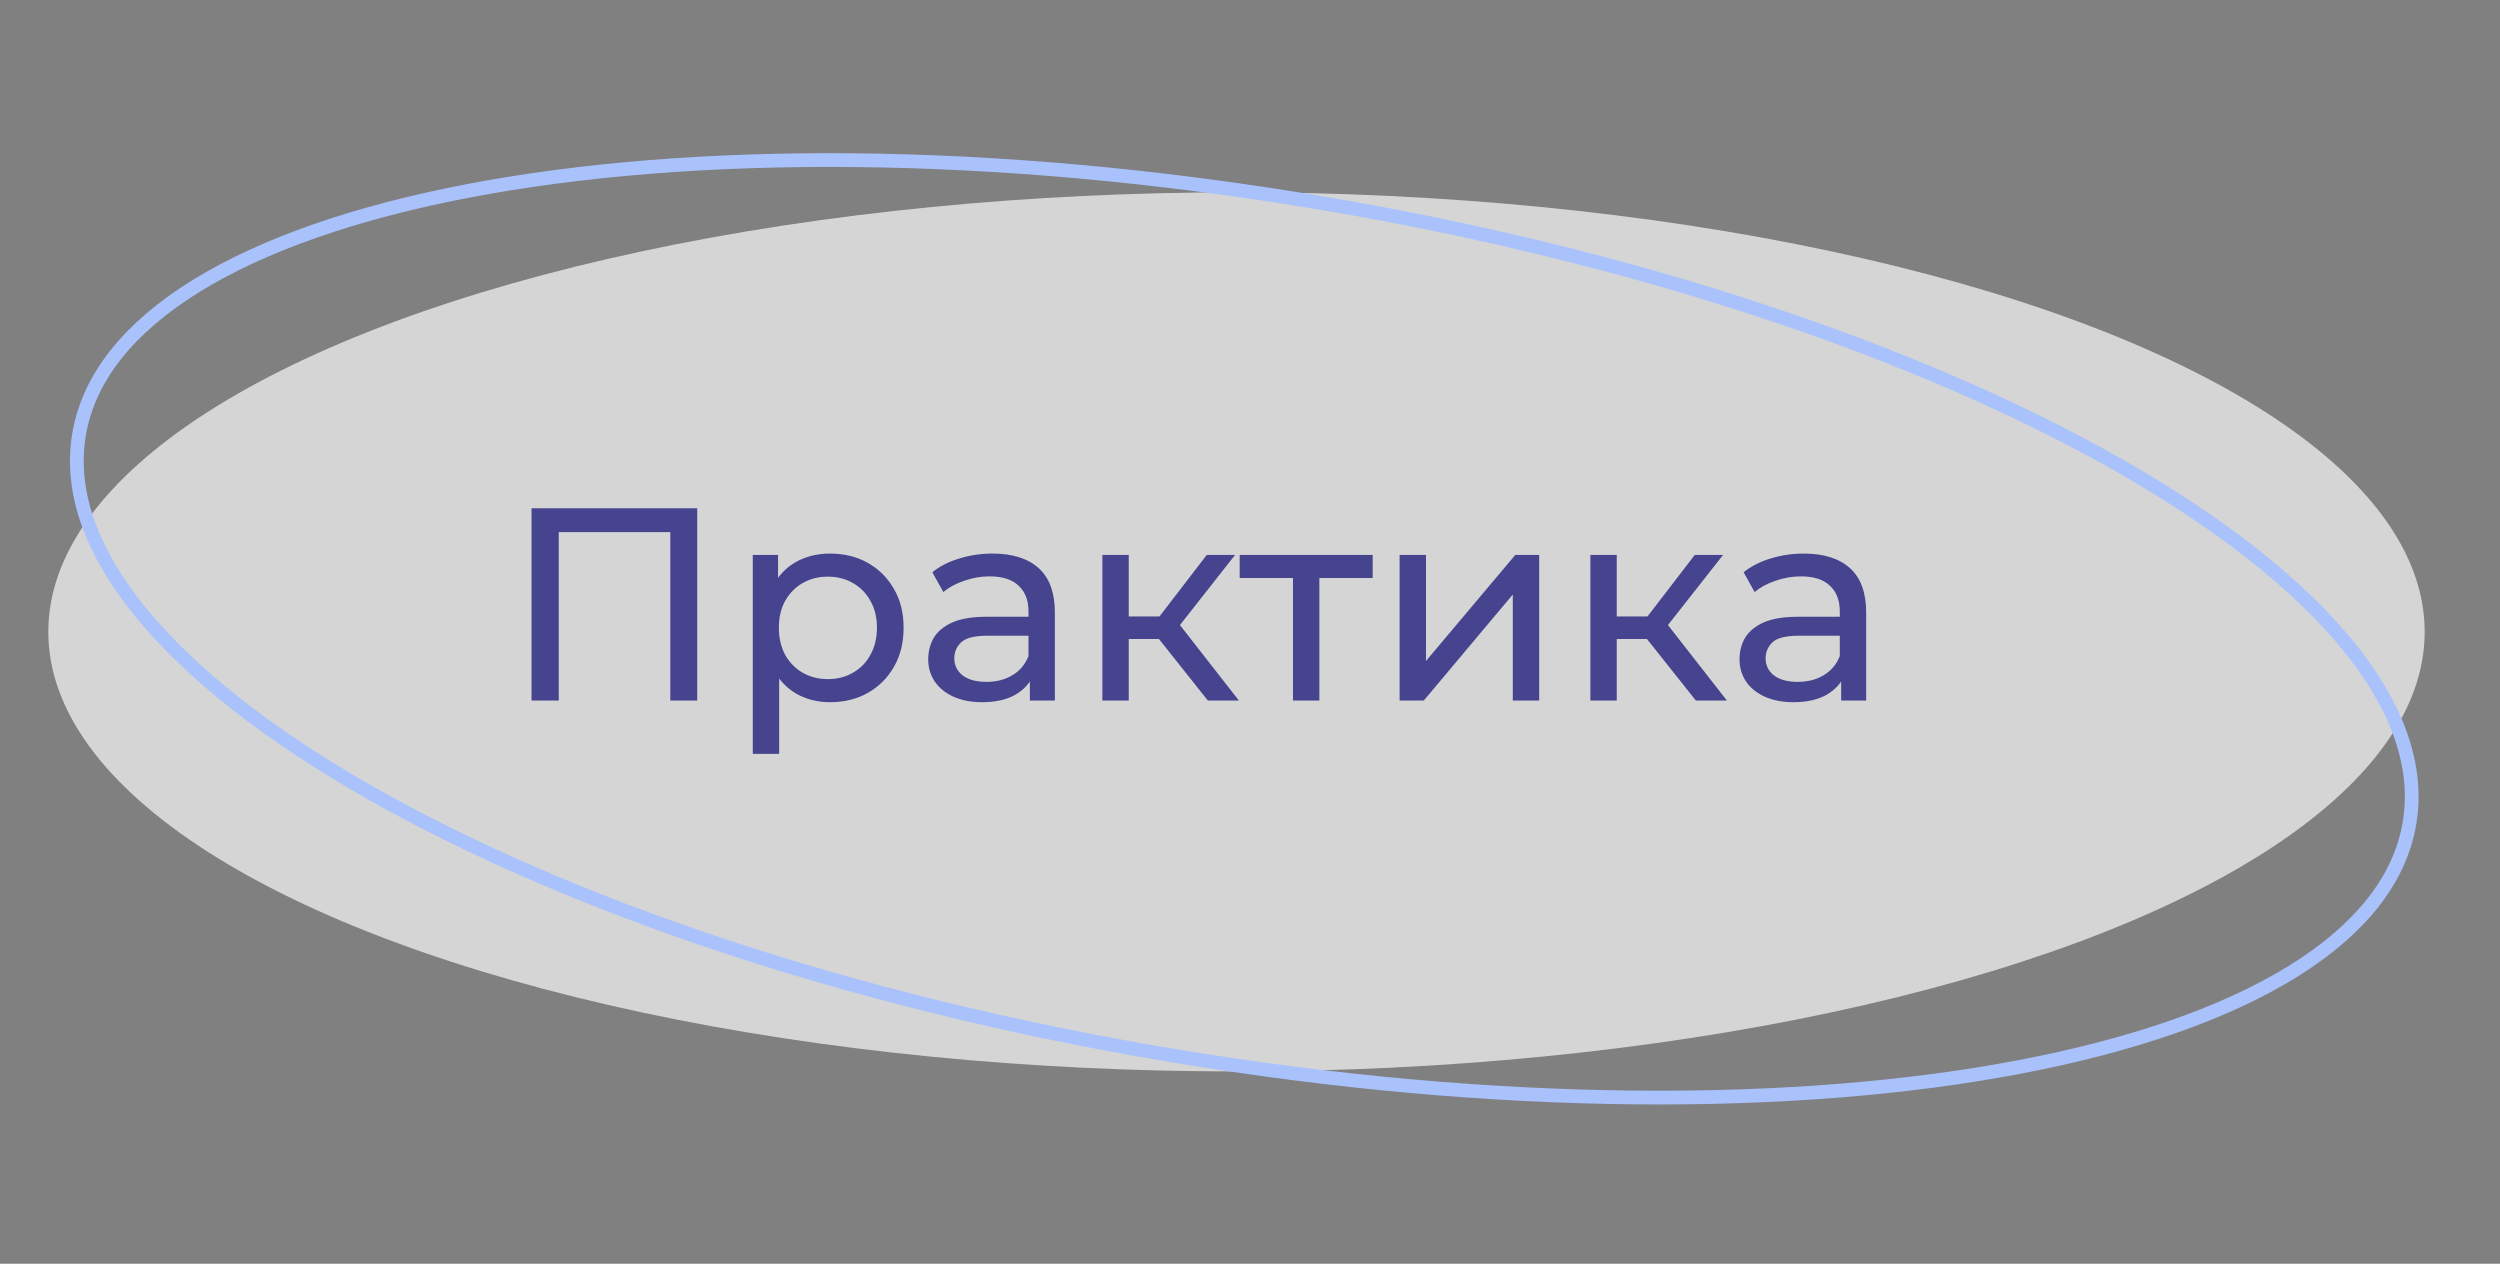 <?xml version="1.0" encoding="UTF-8"?> <svg xmlns="http://www.w3.org/2000/svg" width="182" height="92" viewBox="0 0 182 92" fill="none"><rect x="0" y="0" width="182" height="92" fill="#808080" stroke="none"/><ellipse opacity="0.67" cx="90.017" cy="46" rx="86.5" ry="32" fill="white"></ellipse><path d="M175.414 59.91C174.72 64.074 171.77 67.722 166.892 70.737C162.016 73.75 155.266 76.095 147.104 77.658C130.783 80.784 108.925 80.768 85.406 76.85C61.888 72.933 41.205 65.862 26.779 57.614C19.565 53.489 13.94 49.083 10.303 44.651C6.666 40.219 5.058 35.811 5.752 31.647C6.445 27.483 9.396 23.835 14.273 20.821C19.15 17.807 25.899 15.463 34.061 13.899C50.382 10.773 72.24 10.789 95.759 14.707C119.277 18.625 139.96 25.695 154.386 33.944C161.6 38.069 167.226 42.474 170.862 46.906C174.499 51.339 176.107 55.746 175.414 59.91Z" stroke="#A9C2FC"></path><path d="M38.697 51V37H50.757V51H48.797V38.22L49.277 38.74H40.177L40.677 38.22V51H38.697ZM60.422 51.12C59.542 51.12 58.736 50.92 58.002 50.52C57.282 50.107 56.702 49.5 56.262 48.7C55.836 47.9 55.622 46.9 55.622 45.7C55.622 44.5 55.829 43.5 56.242 42.7C56.669 41.9 57.242 41.3 57.962 40.9C58.696 40.5 59.516 40.3 60.422 40.3C61.462 40.3 62.382 40.527 63.182 40.98C63.982 41.433 64.616 42.067 65.082 42.88C65.549 43.68 65.782 44.62 65.782 45.7C65.782 46.78 65.549 47.727 65.082 48.54C64.616 49.353 63.982 49.987 63.182 50.44C62.382 50.893 61.462 51.12 60.422 51.12ZM54.802 54.88V40.4H56.642V43.26L56.522 45.72L56.722 48.18V54.88H54.802ZM60.262 49.44C60.942 49.44 61.549 49.287 62.082 48.98C62.629 48.673 63.056 48.24 63.362 47.68C63.682 47.107 63.842 46.447 63.842 45.7C63.842 44.94 63.682 44.287 63.362 43.74C63.056 43.18 62.629 42.747 62.082 42.44C61.549 42.133 60.942 41.98 60.262 41.98C59.596 41.98 58.989 42.133 58.442 42.44C57.909 42.747 57.482 43.18 57.162 43.74C56.856 44.287 56.702 44.94 56.702 45.7C56.702 46.447 56.856 47.107 57.162 47.68C57.482 48.24 57.909 48.673 58.442 48.98C58.989 49.287 59.596 49.44 60.262 49.44ZM74.974 51V48.76L74.874 48.34V44.52C74.874 43.707 74.634 43.08 74.154 42.64C73.688 42.187 72.981 41.96 72.034 41.96C71.408 41.96 70.794 42.067 70.194 42.28C69.594 42.48 69.088 42.753 68.674 43.1L67.874 41.66C68.421 41.22 69.074 40.887 69.834 40.66C70.608 40.42 71.414 40.3 72.254 40.3C73.708 40.3 74.828 40.653 75.614 41.36C76.401 42.067 76.794 43.147 76.794 44.6V51H74.974ZM71.494 51.12C70.708 51.12 70.014 50.987 69.414 50.72C68.828 50.453 68.374 50.087 68.054 49.62C67.734 49.14 67.574 48.6 67.574 48C67.574 47.427 67.708 46.907 67.974 46.44C68.254 45.973 68.701 45.6 69.314 45.32C69.941 45.04 70.781 44.9 71.834 44.9H75.194V46.28H71.914C70.954 46.28 70.308 46.44 69.974 46.76C69.641 47.08 69.474 47.467 69.474 47.92C69.474 48.44 69.681 48.86 70.094 49.18C70.508 49.487 71.081 49.64 71.814 49.64C72.534 49.64 73.161 49.48 73.694 49.16C74.241 48.84 74.634 48.373 74.874 47.76L75.254 49.08C75.001 49.707 74.554 50.207 73.914 50.58C73.274 50.94 72.468 51.12 71.494 51.12ZM87.932 51L83.832 45.84L85.412 44.88L90.192 51H87.932ZM80.252 51V40.4H82.172V51H80.252ZM81.592 46.52V44.88H85.092V46.52H81.592ZM85.572 45.92L83.792 45.68L87.852 40.4H89.912L85.572 45.92ZM94.129 51V41.58L94.609 42.08H90.249V40.4H99.929V42.08H95.589L96.049 41.58V51H94.129ZM101.892 51V40.4H103.812V48.12L110.312 40.4H112.052V51H110.132V43.28L103.652 51H101.892ZM123.459 51L119.359 45.84L120.939 44.88L125.719 51H123.459ZM115.779 51V40.4H117.699V51H115.779ZM117.119 46.52V44.88H120.619V46.52H117.119ZM121.099 45.92L119.319 45.68L123.379 40.4H125.439L121.099 45.92ZM134.037 51V48.76L133.937 48.34V44.52C133.937 43.707 133.697 43.08 133.217 42.64C132.75 42.187 132.043 41.96 131.097 41.96C130.47 41.96 129.857 42.067 129.257 42.28C128.657 42.48 128.15 42.753 127.737 43.1L126.937 41.66C127.483 41.22 128.137 40.887 128.897 40.66C129.67 40.42 130.477 40.3 131.317 40.3C132.77 40.3 133.89 40.653 134.677 41.36C135.463 42.067 135.857 43.147 135.857 44.6V51H134.037ZM130.557 51.12C129.77 51.12 129.077 50.987 128.477 50.72C127.89 50.453 127.437 50.087 127.117 49.62C126.797 49.14 126.637 48.6 126.637 48C126.637 47.427 126.77 46.907 127.037 46.44C127.317 45.973 127.763 45.6 128.377 45.32C129.003 45.04 129.843 44.9 130.897 44.9H134.257V46.28H130.977C130.017 46.28 129.37 46.44 129.037 46.76C128.703 47.08 128.537 47.467 128.537 47.92C128.537 48.44 128.743 48.86 129.157 49.18C129.57 49.487 130.143 49.64 130.877 49.64C131.597 49.64 132.223 49.48 132.757 49.16C133.303 48.84 133.697 48.373 133.937 47.76L134.317 49.08C134.063 49.707 133.617 50.207 132.977 50.58C132.337 50.94 131.53 51.12 130.557 51.12Z" fill="#46438F"></path></svg> 